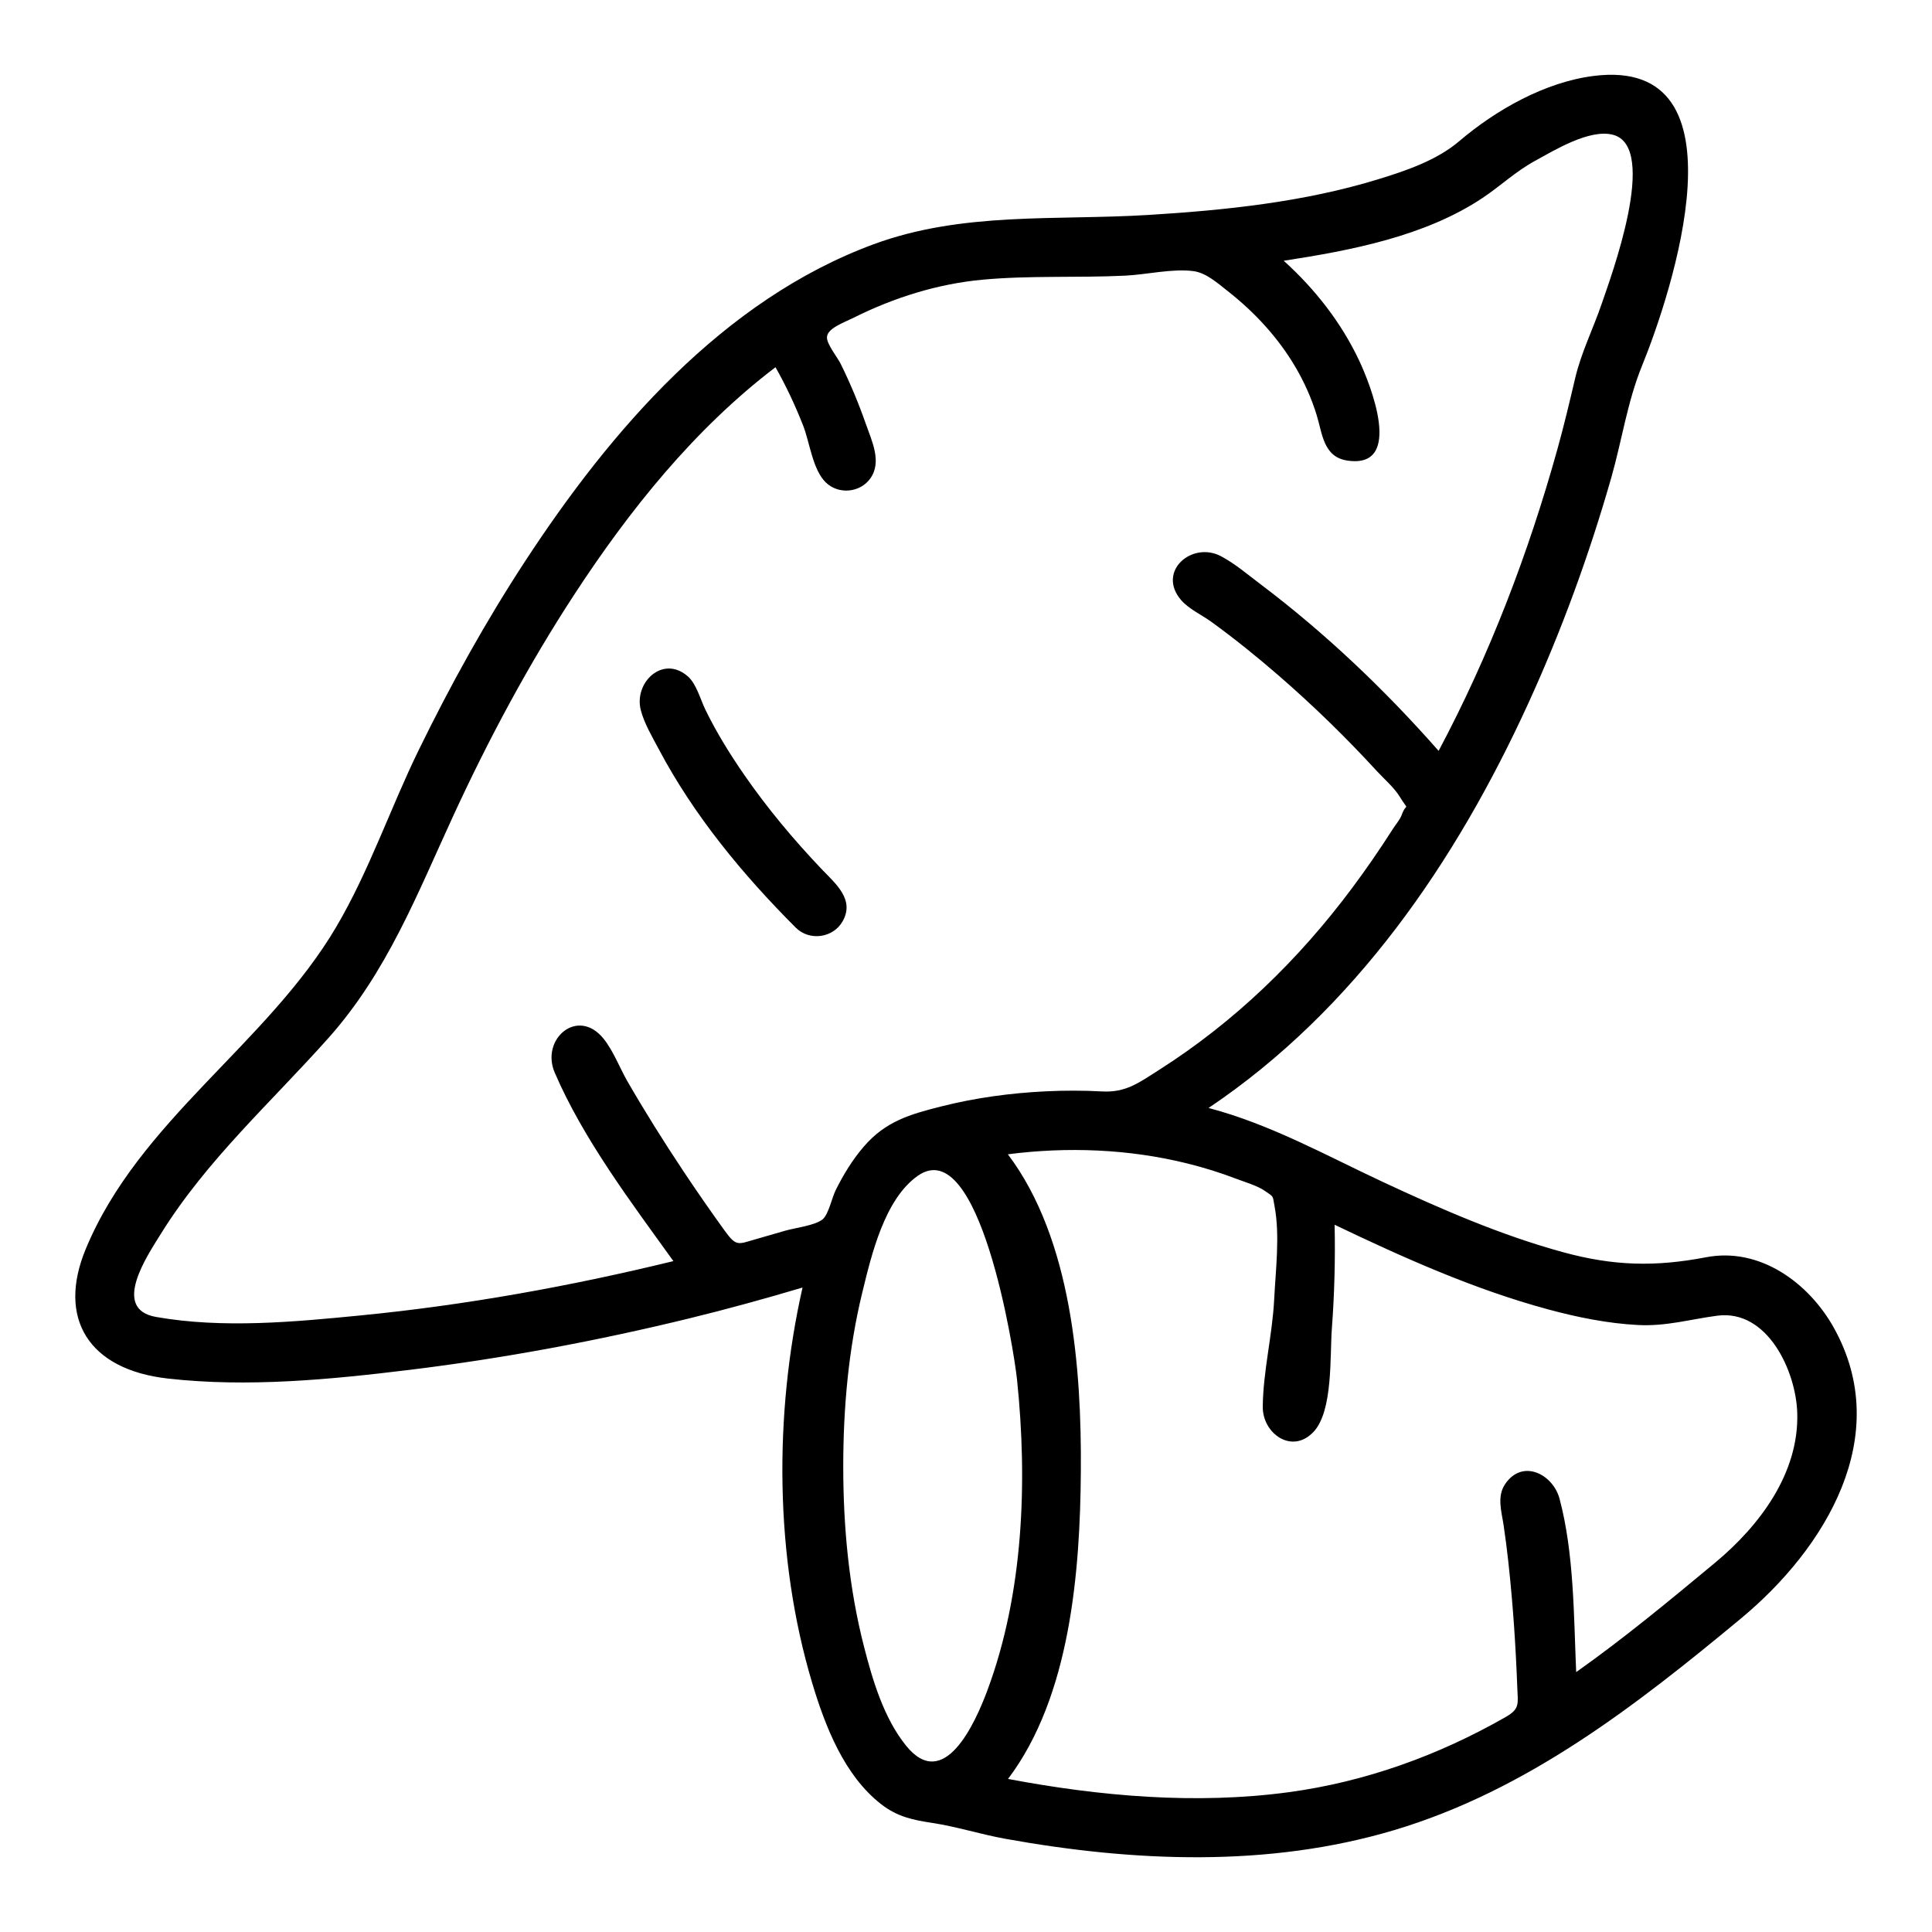 <?xml version="1.0" encoding="UTF-8"?>
<!-- The Best Svg Icon site in the world: iconSvg.co, Visit us! https://iconsvg.co -->
<svg fill="#000000" width="800px" height="800px" version="1.1" viewBox="144 144 512 512" xmlns="http://www.w3.org/2000/svg">
 <g>
  <path d="m630.01 495.91c-6.672-11.973-19.633-21.453-33.863-18.727-13.449 2.574-24.469 2.336-37.898-1.332-16.449-4.492-32.238-11.375-47.656-18.566-15.277-7.125-29.902-15.34-46.309-19.66 38.723-26.02 65.551-65.277 84.727-107.22 8.848-19.355 16.172-39.422 22.012-59.883 2.781-9.742 4.266-20.105 8.086-29.473 7.793-19.102 28.805-82.219-12.828-76.918-12.891 1.641-25.898 9.039-35.574 17.285-6.016 5.125-14.285 7.898-21.695 10.16-19.578 5.984-40.305 8.137-60.656 9.387-24.578 1.508-49.309-0.914-72.84 7.769-39.918 14.738-69.688 49.34-92.367 84.02-10.488 16.035-19.797 32.836-28.199 50.051-7.512 15.391-13.117 32.02-21.805 46.777-18.328 31.129-52.227 51.254-66.406 85.379-7.617 18.336 0.637 31.977 21.684 34.363 21.223 2.406 43.191 0.27 64.297-2.316 24.832-3.039 49.488-7.656 73.793-13.582 10.129-2.469 20.176-5.238 30.168-8.211-7.606 33.629-7.383 71.625 2.555 104.78 3.441 11.488 8.508 24.578 18.328 32.176 4.273 3.309 8.363 4.144 13.531 4.93 6.422 0.977 12.855 3.035 19.336 4.203 33.977 6.129 69.656 7.668 103.05-2.301 35.188-10.504 64.07-33.008 91.914-56.105 22.312-18.523 40.586-48.301 24.613-76.984zm-444.68-2.91c-11.879-2.098-2.367-16.121 1.309-22.035 12.148-19.555 29.199-34.824 44.383-51.859 15.547-17.441 23.508-38.105 33.121-58.957 9.309-20.188 19.828-39.867 31.984-58.488 14.676-22.477 31.914-43.996 53.391-60.348 2.805 4.977 5.242 10.156 7.324 15.473 1.75 4.465 2.508 11.688 6.027 15.086 3.363 3.242 9.031 2.719 11.75-1.047 3.188-4.414 0.402-9.996-1.184-14.539-1.891-5.414-4.109-10.715-6.644-15.859-0.852-1.723-3.547-5.035-3.637-6.883-0.121-2.484 4.379-4 7.125-5.371 10.652-5.312 22.191-8.941 34.07-10.047 12.516-1.164 25.289-0.465 37.859-1.074 5.574-0.27 12.559-1.938 18.09-1.195 3.348 0.449 6.363 3.168 9.105 5.32 7.078 5.562 13.301 12.277 17.875 20.055 2.348 3.996 4.246 8.234 5.621 12.66 1.559 5.012 1.77 11.219 8.18 12.168 15.176 2.246 5.945-20.48 3.137-26.457-4.746-10.105-11.75-19.039-20.02-26.5 17.742-2.719 37.496-6.484 52.727-16.664 4.871-3.258 8.656-6.965 13.914-9.832 5.019-2.734 14.371-8.5 20.59-6.898 12.348 3.18-0.613 37.895-2.941 44.738-2.254 6.617-5.434 12.922-7.035 19.719-1.484 6.301-2.973 12.586-4.707 18.824-7.68 27.625-18.027 54.672-31.496 80-14.234-16.176-29.98-31.176-47.191-44.16-3.332-2.512-6.773-5.461-10.48-7.426-7.676-4.062-17.094 4.016-10.578 11.617 2.004 2.34 5.594 4.008 8.031 5.777 6.188 4.488 12.145 9.305 17.918 14.312 9.113 7.906 17.773 16.348 25.934 25.238 1.941 2.113 4.555 4.332 6.055 6.777 2.609 4.262 1.809 1.246 0.539 4.816-0.43 1.211-1.578 2.531-2.273 3.613-3.473 5.441-7.125 10.762-10.992 15.934-14.152 18.938-31.062 35.336-51.039 48.043-5.383 3.422-8.781 6.051-15.102 5.711-4.934-0.266-9.891-0.273-14.828-0.035-9.363 0.449-18.75 1.711-27.844 4.016-8.273 2.098-14.68 3.906-20.48 10.633-3.027 3.508-5.43 7.473-7.488 11.613-0.887 1.777-1.883 6.383-3.41 7.652-2 1.664-7.516 2.312-9.969 3.039-2.609 0.77-5.223 1.523-7.844 2.266-4.555 1.289-5.051 2.016-8.078-2.172-3.809-5.269-7.519-10.609-11.121-16.027-5.137-7.727-10.074-15.59-14.711-23.625-2.078-3.598-3.738-8.109-6.363-11.355-6.844-8.453-16.746 0.137-12.926 9.012 7.602 17.672 20.316 34.465 31.449 49.949-27.227 6.641-54.934 11.652-82.836 14.387-17.715 1.738-36.617 3.527-54.289 0.406zm182.14 39.633c0-15.473 1.383-31.117 5.062-46.172 2.391-9.793 5.856-24.672 14.707-30.871 16.332-11.441 25.477 46.172 26.293 54.094 2.793 27.012 1.707 56.527-7.848 82.234-3.234 8.699-11.508 27.203-21.59 14.676-5.879-7.305-8.836-17.297-11.121-26.207-3.992-15.543-5.504-31.734-5.504-47.754zm231.12 25.441c-12.035 10.004-24.105 20.008-36.887 29.055-0.641-14.844-0.543-31.488-4.414-45.977-1.719-6.43-9.812-10.707-14.438-3.816-2.207 3.289-0.906 7.309-0.371 10.895 0.949 6.387 1.625 12.816 2.18 19.246 0.441 5.125 0.793 10.258 1.062 15.395 0.148 2.766 0.27 5.535 0.375 8.305 0.16 4.32 0.758 5.66-3.094 7.859-17.785 10.168-37.141 17.164-57.48 19.914-24.574 3.324-50.109 1.078-74.387-3.516 16.555-21.898 19.109-55.051 19.301-81.504 0.199-27.109-2.328-61.492-19.34-84.031 15.75-2.035 32.004-1.41 47.441 2.402 4.445 1.098 8.832 2.461 13.109 4.094 2.223 0.848 5.582 1.824 7.543 3.195 2.473 1.723 2.016 1.051 2.594 4.144 1.441 7.695 0.273 16.883-0.113 24.641-0.473 9.418-2.945 19.094-3.023 28.441-0.059 7.062 7.738 12.711 13.457 6.641 5.199-5.523 4.309-20.137 4.852-27.363 0.688-9.156 0.93-18.344 0.734-27.52 18.281 8.746 37.02 17.148 56.633 22.441 7.746 2.09 15.695 3.703 23.727 4.125 7.492 0.391 13.789-1.504 21.02-2.465 13.336-1.766 20.902 14.668 21.223 25.816 0.465 15.98-9.984 29.82-21.703 39.582z"/>
  <path d="m354.89 389.84c3.617 3.617 9.898 2.754 12.414-1.68 3.281-5.785-1.895-9.988-5.535-13.809-7.422-7.797-14.363-16.086-20.492-24.941-3.828-5.531-7.402-11.293-10.348-17.348-1.301-2.676-2.375-6.832-4.648-8.82-6.625-5.801-14.352 1.645-12.461 8.957 0.922 3.555 3.066 7.141 4.766 10.348 9.312 17.59 22.285 33.27 36.305 47.293z"/>
 </g>
</svg>